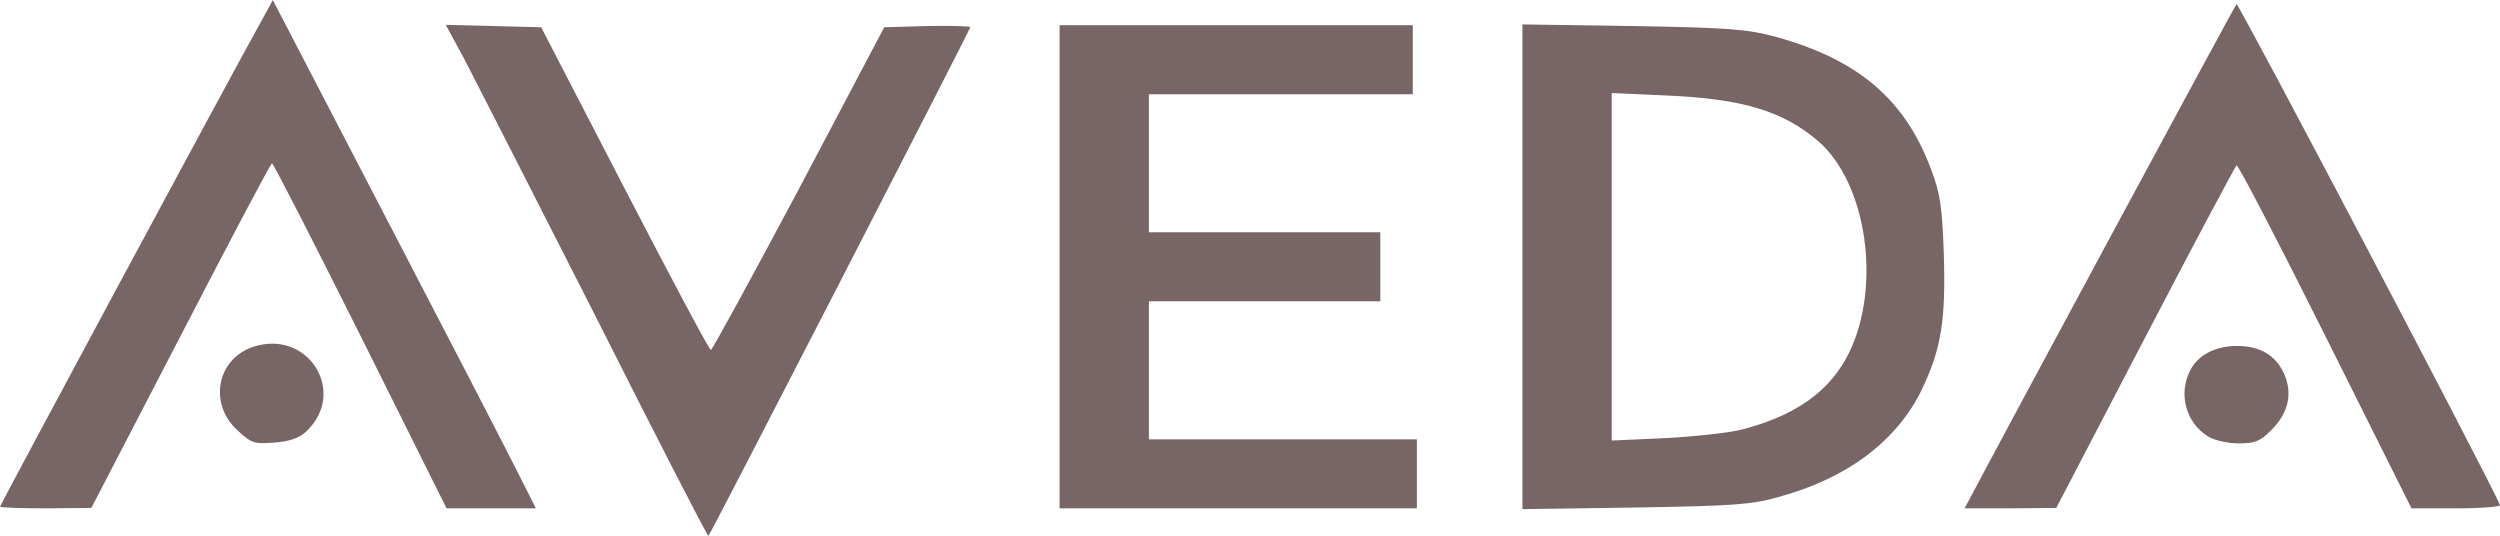 <svg id="Layer_1" xmlns="http://www.w3.org/2000/svg" viewBox="0 0 615.8 132" width="2500" height="536"><style>.st0{fill:#786666}</style><g id="layer1"><path class="st0" d="M146.5 77.5c-15.3-30.1-29.8-58.5-32.2-63.1l-4.5-8.3 11.7.3 11.8.3 20.6 39.8c11.3 21.8 20.8 39.7 21.2 39.7.3 0 10.1-17.9 21.7-39.7l21-39.8 10.6-.3c5.8-.1 10.6 0 10.6.3 0 .5-63.9 124.7-64.5 125.3-.2.2-12.8-24.3-28-54.5zM0 124.8c0-.4 55.9-104.4 63.7-118.4L67.2 0l27.5 52.9c15.1 29 29.7 57.2 32.4 62.6l4.9 9.7h-22L88.8 82.7C77.1 59.3 67.3 40.2 67 40.2c-.3 0-10.4 19.1-22.5 42.5l-22 42.4-11.2.1c-6.2 0-11.3-.2-11.3-.4zM261 65.7V6.2h87v17h-65v34h57v17h-57v34h66v17h-88V65.7zM375 65.7V6l27.3.4c23.7.4 28.2.8 34.9 2.6 20.5 5.6 32.1 15.5 38.5 32.8 2.2 5.8 2.7 9.1 3.1 20.7.5 16.2-.6 23.3-5.3 33.2-6.1 12.8-18.4 22.1-35.4 26.7-6.6 1.9-11.1 2.2-35.3 2.6l-27.8.4V65.7zm54.4 40c13.2-3.5 21.5-9.5 26.1-18.9 8-16.5 4.3-41.8-7.7-52.1-8.7-7.4-18.6-10.4-37.5-11.2l-13.3-.6v85.6l13.3-.6c7.2-.4 15.9-1.3 19.1-2.2zM485.1 123c5.8-11.1 65.3-121.5 65.8-122 .4-.5 62.5 117.5 64.9 123.4.2.4-4.6.8-10.7.8H594l-21.2-42.4c-11.7-23.4-21.5-42.3-21.9-42.1-.3.3-10.5 19.3-22.5 42.4l-21.9 42-11.3.1h-11.3l1.2-2.2z"/><path class="st0" d="M58.5 106c-7.2-6.6-5.1-17.6 3.9-20.6 13.5-4.4 23.3 11.2 13 20.9-1.7 1.6-4 2.4-7.8 2.7-5 .4-5.6.2-9.1-3zM543.9 107.5c-5.5-3.4-7.4-10.5-4.4-16.3 1.9-3.8 6.3-6 11.5-6 5.6 0 9.4 2.2 11.5 6.6 2.3 4.9 1.3 9.8-3 14.1-2.8 2.8-4 3.3-8.1 3.3-2.7 0-6.1-.8-7.5-1.7z"/></g></svg>